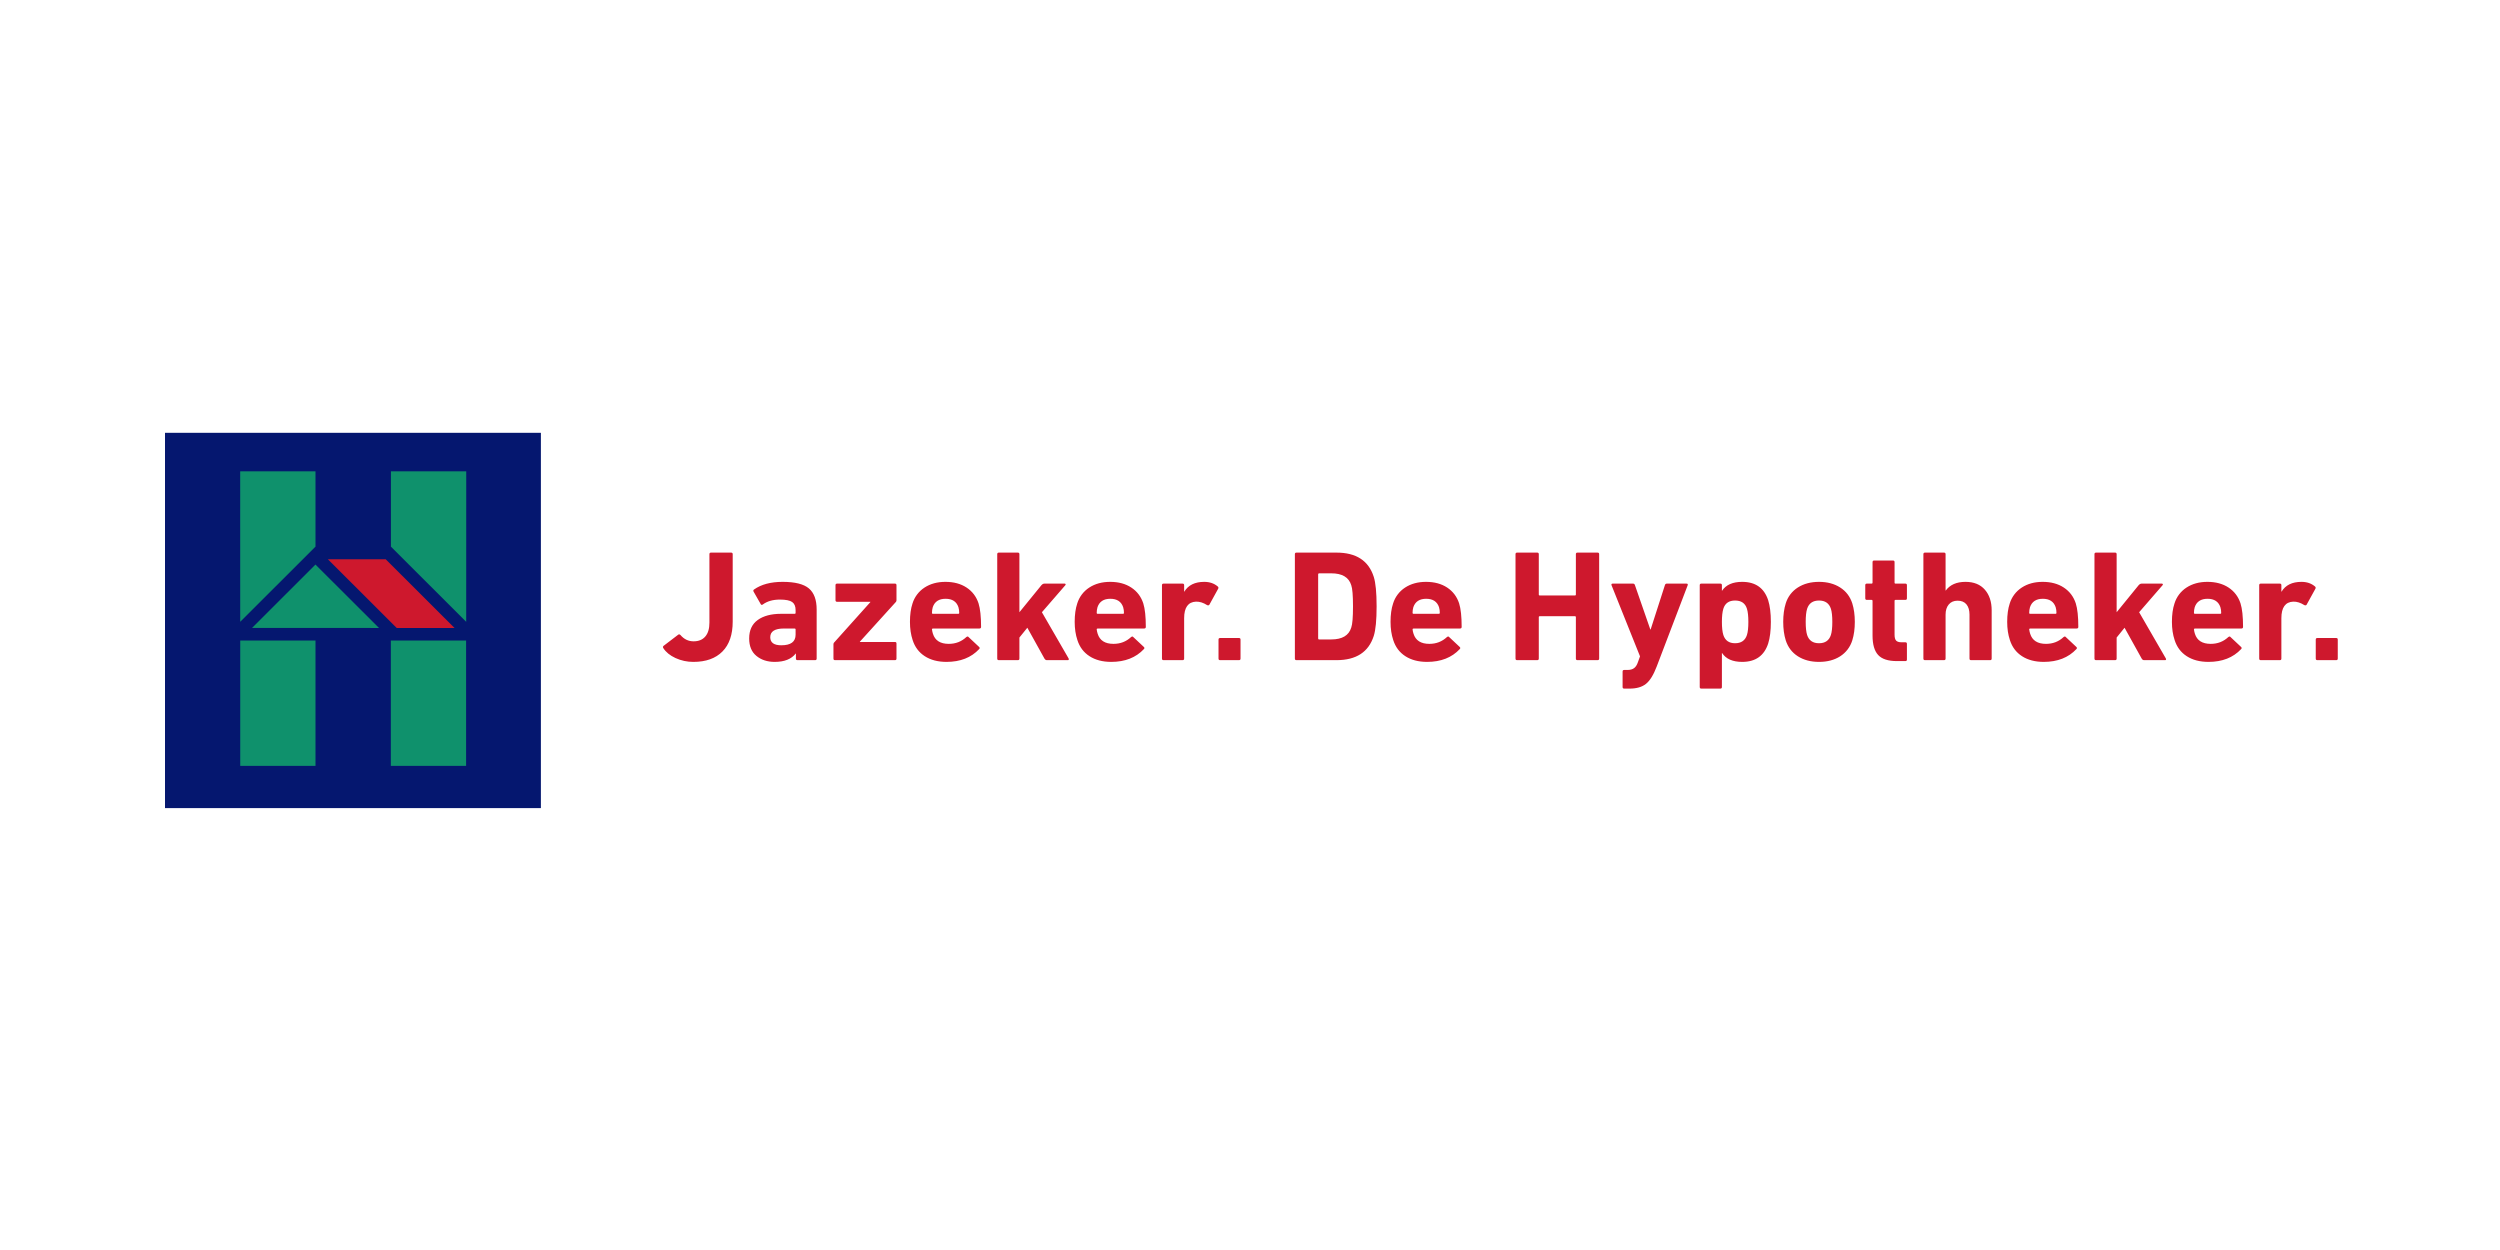 <?xml version="1.0" encoding="UTF-8"?>
<svg width="160px" height="80px" viewBox="0 0 160 80" version="1.1" xmlns="http://www.w3.org/2000/svg" xmlns:xlink="http://www.w3.org/1999/xlink">
    <title>Logo De Hypotheker Copy</title>
    <g id="assets" stroke="none" stroke-width="1" fill="none" fill-rule="evenodd">
        <g id="Logo-De-Hypotheker-Copy">
            <rect id="Rectangle" x="0" y="0" width="160" height="80"></rect>
            <g id="Logo-De-Hypotheker" transform="translate(10.56, 27.7)" fill-rule="nonzero">
                <path d="M31.893,13.78 C31.859,13.727 31.862,13.679 31.903,13.639 L32.846,12.92 C32.893,12.886 32.941,12.893 32.988,12.94 C33.218,13.21 33.498,13.345 33.829,13.345 C34.154,13.345 34.404,13.242 34.579,13.036 C34.755,12.831 34.843,12.535 34.843,12.151 L34.843,7.768 C34.843,7.7 34.877,7.667 34.944,7.667 L36.232,7.667 C36.3,7.667 36.333,7.7 36.333,7.768 L36.333,12.08 C36.333,12.917 36.113,13.556 35.674,13.998 C35.235,14.44 34.616,14.661 33.819,14.661 C33.422,14.664 33.029,14.579 32.668,14.413 C32.314,14.248 32.055,14.036 31.893,13.78 L31.893,13.78 Z M41.605,14.55 L40.479,14.55 C40.412,14.55 40.378,14.516 40.378,14.448 L40.378,14.124 L40.368,14.124 C40.091,14.482 39.641,14.661 39.02,14.661 C38.553,14.661 38.164,14.534 37.854,14.281 C37.543,14.028 37.387,13.655 37.387,13.163 C37.387,12.637 37.57,12.242 37.935,11.979 C38.3,11.716 38.797,11.584 39.425,11.584 L40.297,11.584 C40.338,11.584 40.358,11.564 40.358,11.523 L40.358,11.341 C40.358,11.105 40.285,10.934 40.14,10.83 C39.994,10.726 39.732,10.673 39.354,10.673 C38.908,10.673 38.543,10.777 38.259,10.987 C38.205,11.027 38.161,11.02 38.128,10.967 L37.671,10.167 C37.638,10.106 37.648,10.059 37.702,10.025 C38.161,9.701 38.769,9.539 39.527,9.539 C40.317,9.539 40.878,9.679 41.209,9.959 C41.541,10.24 41.706,10.69 41.706,11.311 L41.706,14.448 C41.706,14.516 41.673,14.55 41.605,14.55 L41.605,14.55 Z M39.445,13.598 C40.054,13.598 40.358,13.372 40.358,12.92 L40.358,12.586 C40.358,12.545 40.338,12.525 40.297,12.525 L39.608,12.525 C39.027,12.525 38.736,12.711 38.736,13.082 C38.736,13.426 38.972,13.598 39.445,13.598 Z M46.714,14.55 L42.882,14.55 C42.814,14.55 42.781,14.516 42.781,14.448 L42.781,13.537 C42.779,13.501 42.79,13.466 42.811,13.436 L45.143,10.835 L45.143,10.815 L43.014,10.815 C42.946,10.815 42.912,10.781 42.912,10.714 L42.912,9.752 C42.912,9.684 42.946,9.651 43.014,9.651 L46.714,9.651 C46.782,9.651 46.815,9.684 46.815,9.752 L46.815,10.714 C46.815,10.749 46.804,10.784 46.785,10.815 L44.474,13.365 L44.474,13.386 L46.714,13.386 C46.782,13.386 46.815,13.419 46.815,13.487 L46.815,14.448 C46.815,14.516 46.782,14.55 46.714,14.55 L46.714,14.55 Z M50.019,14.661 C49.465,14.661 49,14.539 48.625,14.296 C48.25,14.054 47.991,13.709 47.849,13.264 C47.735,12.92 47.677,12.532 47.677,12.1 C47.677,11.642 47.731,11.25 47.839,10.926 C47.968,10.505 48.241,10.143 48.61,9.904 C48.982,9.661 49.427,9.539 49.948,9.539 C50.482,9.539 50.933,9.661 51.301,9.904 C51.669,10.147 51.925,10.484 52.067,10.916 C52.174,11.26 52.229,11.763 52.229,12.424 C52.229,12.492 52.192,12.525 52.117,12.525 L49.147,12.525 C49.107,12.525 49.086,12.545 49.086,12.586 C49.1,12.687 49.12,12.778 49.147,12.859 C49.282,13.291 49.62,13.507 50.161,13.507 C50.6,13.507 50.975,13.362 51.286,13.072 C51.347,13.024 51.394,13.024 51.428,13.072 L52.097,13.699 C52.151,13.747 52.154,13.794 52.107,13.841 C51.594,14.388 50.897,14.661 50.019,14.661 L50.019,14.661 Z M49.147,11.584 L50.769,11.584 C50.81,11.584 50.83,11.564 50.83,11.523 C50.831,11.4 50.813,11.277 50.779,11.159 C50.658,10.801 50.384,10.622 49.958,10.622 C49.532,10.622 49.259,10.801 49.137,11.159 C49.103,11.277 49.086,11.4 49.086,11.523 C49.086,11.564 49.107,11.584 49.147,11.584 L49.147,11.584 Z M57.784,14.55 L56.436,14.55 C56.375,14.55 56.325,14.516 56.284,14.448 L55.189,12.475 L54.682,13.102 L54.682,14.448 C54.682,14.516 54.649,14.55 54.581,14.55 L53.364,14.55 C53.297,14.55 53.263,14.516 53.263,14.448 L53.263,7.768 C53.263,7.7 53.297,7.667 53.364,7.667 L54.581,7.667 C54.649,7.667 54.682,7.7 54.682,7.768 L54.682,11.483 L56.091,9.752 C56.152,9.684 56.216,9.651 56.284,9.651 L57.582,9.651 C57.609,9.651 57.627,9.663 57.637,9.686 C57.647,9.71 57.642,9.732 57.622,9.752 L56.122,11.483 L57.835,14.448 C57.841,14.462 57.845,14.477 57.845,14.494 C57.846,14.509 57.84,14.524 57.83,14.534 C57.82,14.544 57.805,14.55 57.784,14.55 L57.784,14.55 Z M60.562,14.661 C60.008,14.661 59.543,14.539 59.168,14.296 C58.793,14.054 58.535,13.709 58.393,13.264 C58.278,12.92 58.22,12.532 58.22,12.1 C58.22,11.642 58.274,11.25 58.382,10.926 C58.511,10.505 58.784,10.143 59.153,9.904 C59.525,9.661 59.97,9.539 60.491,9.539 C61.025,9.539 61.476,9.661 61.844,9.904 C62.213,10.147 62.468,10.484 62.61,10.916 C62.718,11.26 62.772,11.763 62.772,12.424 C62.772,12.492 62.735,12.525 62.661,12.525 L59.69,12.525 C59.65,12.525 59.629,12.545 59.629,12.586 C59.643,12.687 59.663,12.778 59.69,12.859 C59.825,13.291 60.163,13.507 60.704,13.507 C61.143,13.507 61.518,13.362 61.829,13.072 C61.89,13.024 61.937,13.024 61.971,13.072 L62.64,13.699 C62.694,13.747 62.697,13.794 62.65,13.841 C62.137,14.388 61.44,14.661 60.562,14.661 L60.562,14.661 Z M59.69,11.584 L61.312,11.584 C61.353,11.584 61.373,11.564 61.373,11.523 C61.374,11.4 61.357,11.277 61.322,11.159 C61.201,10.801 60.927,10.622 60.501,10.622 C60.075,10.622 59.802,10.801 59.68,11.159 C59.646,11.277 59.629,11.4 59.629,11.523 C59.629,11.564 59.65,11.584 59.69,11.584 L59.69,11.584 Z M65.124,14.55 L63.907,14.55 C63.84,14.55 63.806,14.516 63.806,14.448 L63.806,9.752 C63.806,9.684 63.84,9.651 63.907,9.651 L65.124,9.651 C65.192,9.651 65.225,9.684 65.225,9.752 L65.225,10.167 L65.235,10.167 C65.486,9.749 65.912,9.539 66.513,9.539 C66.857,9.539 67.144,9.637 67.374,9.833 C67.422,9.873 67.432,9.921 67.405,9.975 L66.837,11.007 C66.804,11.048 66.756,11.054 66.695,11.027 C66.452,10.872 66.216,10.798 65.986,10.805 C65.479,10.825 65.225,11.179 65.225,11.867 L65.225,14.448 C65.225,14.516 65.192,14.55 65.124,14.55 L65.124,14.55 Z M67.425,14.448 L67.425,13.234 C67.425,13.166 67.459,13.133 67.527,13.133 L68.733,13.133 C68.801,13.133 68.834,13.166 68.834,13.234 L68.834,14.448 C68.834,14.516 68.801,14.55 68.733,14.55 L67.527,14.55 C67.459,14.55 67.425,14.516 67.425,14.448 L67.425,14.448 Z M72.312,14.448 L72.312,7.768 C72.312,7.7 72.345,7.667 72.413,7.667 L74.978,7.667 C76.235,7.667 77.029,8.183 77.36,9.216 C77.482,9.6 77.543,10.231 77.543,11.108 C77.543,11.986 77.482,12.616 77.36,13.001 C77.029,14.033 76.235,14.55 74.978,14.55 L72.413,14.55 C72.345,14.55 72.312,14.516 72.312,14.448 Z M73.802,13.163 C73.802,13.203 73.822,13.224 73.863,13.224 L74.643,13.224 C75.339,13.224 75.765,12.971 75.92,12.465 C75.995,12.256 76.032,11.803 76.032,11.108 C76.032,10.413 75.995,9.961 75.92,9.752 C75.765,9.246 75.339,8.993 74.643,8.993 L73.863,8.993 C73.822,8.993 73.802,9.013 73.802,9.054 L73.802,13.163 L73.802,13.163 Z M80.776,14.661 C80.222,14.661 79.758,14.539 79.382,14.296 C79.007,14.054 78.749,13.709 78.607,13.264 C78.492,12.92 78.435,12.532 78.435,12.1 C78.435,11.642 78.488,11.25 78.597,10.926 C78.725,10.505 78.998,10.143 79.367,9.904 C79.739,9.661 80.185,9.539 80.705,9.539 C81.24,9.539 81.691,9.661 82.059,9.904 C82.427,10.147 82.682,10.484 82.824,10.916 C82.932,11.26 82.986,11.763 82.986,12.424 C82.986,12.492 82.949,12.525 82.875,12.525 L79.905,12.525 C79.864,12.525 79.844,12.545 79.844,12.586 C79.857,12.687 79.877,12.778 79.905,12.859 C80.04,13.291 80.378,13.507 80.918,13.507 C81.357,13.507 81.732,13.362 82.044,13.072 C82.104,13.024 82.151,13.024 82.186,13.072 L82.855,13.699 C82.908,13.747 82.912,13.794 82.865,13.841 C82.352,14.388 81.655,14.661 80.776,14.661 L80.776,14.661 Z M79.905,11.584 L81.527,11.584 C81.567,11.584 81.587,11.564 81.587,11.523 C81.588,11.4 81.571,11.277 81.537,11.159 C81.415,10.801 81.141,10.622 80.716,10.622 C80.29,10.622 80.016,10.801 79.894,11.159 C79.86,11.277 79.843,11.4 79.844,11.523 C79.844,11.564 79.864,11.584 79.905,11.584 L79.905,11.584 Z M86.433,14.448 L86.433,7.768 C86.433,7.7 86.467,7.667 86.535,7.667 L87.822,7.667 C87.89,7.667 87.923,7.7 87.923,7.768 L87.923,10.349 C87.923,10.39 87.944,10.41 87.984,10.41 L90.235,10.41 C90.275,10.41 90.296,10.39 90.296,10.349 L90.296,7.768 C90.296,7.7 90.329,7.667 90.397,7.667 L91.684,7.667 C91.752,7.667 91.786,7.7 91.786,7.768 L91.786,14.448 C91.786,14.516 91.752,14.55 91.684,14.55 L90.397,14.55 C90.329,14.55 90.296,14.516 90.296,14.448 L90.296,11.796 C90.296,11.756 90.275,11.736 90.235,11.736 L87.984,11.736 C87.944,11.736 87.923,11.756 87.923,11.796 L87.923,14.448 C87.923,14.516 87.89,14.55 87.822,14.55 L86.535,14.55 C86.467,14.55 86.433,14.516 86.433,14.448 L86.433,14.448 Z M93.732,16.371 L93.388,16.371 C93.32,16.371 93.286,16.338 93.286,16.27 L93.286,15.278 C93.286,15.211 93.32,15.177 93.388,15.177 L93.6,15.177 C93.776,15.177 93.917,15.138 94.021,15.061 C94.126,14.983 94.209,14.853 94.27,14.671 L94.401,14.307 L92.577,9.752 C92.556,9.684 92.583,9.651 92.658,9.651 L93.955,9.651 C94.016,9.651 94.057,9.684 94.077,9.752 L95.06,12.586 L95.081,12.586 L95.993,9.752 C96.013,9.684 96.054,9.651 96.115,9.651 L97.372,9.651 C97.446,9.651 97.473,9.684 97.453,9.752 L95.466,14.964 C95.263,15.498 95.035,15.865 94.781,16.068 C94.528,16.27 94.178,16.371 93.732,16.371 L93.732,16.371 Z M99.541,16.371 L98.325,16.371 C98.257,16.371 98.223,16.338 98.223,16.27 L98.223,9.752 C98.223,9.684 98.257,9.651 98.325,9.651 L99.541,9.651 C99.609,9.651 99.642,9.684 99.642,9.752 L99.642,10.106 L99.653,10.106 C99.903,9.729 100.332,9.539 100.94,9.539 C101.792,9.539 102.346,9.931 102.603,10.714 C102.717,11.078 102.775,11.54 102.775,12.1 C102.775,12.66 102.718,13.122 102.603,13.487 C102.346,14.269 101.792,14.661 100.94,14.661 C100.332,14.661 99.903,14.472 99.653,14.094 L99.642,14.094 L99.642,16.27 C99.642,16.338 99.609,16.371 99.541,16.371 L99.541,16.371 Z M100.484,13.467 C100.876,13.467 101.13,13.291 101.244,12.94 C101.305,12.751 101.335,12.471 101.335,12.1 C101.335,11.736 101.305,11.456 101.244,11.26 C101.136,10.909 100.883,10.734 100.484,10.734 C100.092,10.734 99.842,10.909 99.734,11.26 C99.673,11.456 99.642,11.736 99.642,12.1 C99.642,12.465 99.673,12.745 99.734,12.94 C99.848,13.291 100.099,13.467 100.484,13.467 Z M107.205,14.307 C106.833,14.543 106.384,14.661 105.857,14.661 C105.33,14.661 104.879,14.541 104.503,14.302 C104.128,14.062 103.87,13.723 103.728,13.284 C103.62,12.94 103.566,12.545 103.566,12.1 C103.566,11.655 103.62,11.26 103.728,10.916 C103.856,10.495 104.131,10.134 104.503,9.899 C104.879,9.659 105.33,9.539 105.857,9.539 C106.384,9.539 106.835,9.66 107.21,9.899 C107.585,10.138 107.844,10.478 107.986,10.916 C108.093,11.26 108.148,11.655 108.148,12.1 C108.148,12.545 108.094,12.94 107.986,13.284 C107.856,13.707 107.579,14.07 107.205,14.307 L107.205,14.307 Z M105.096,12.94 C105.211,13.291 105.465,13.467 105.857,13.467 C106.249,13.467 106.502,13.291 106.617,12.94 C106.678,12.751 106.708,12.471 106.708,12.1 C106.708,11.729 106.678,11.449 106.617,11.26 C106.502,10.909 106.249,10.734 105.857,10.734 C105.465,10.734 105.211,10.909 105.096,11.26 C105.036,11.449 105.005,11.729 105.005,12.1 C105.005,12.471 105.036,12.752 105.096,12.94 Z M111.382,14.61 L110.845,14.61 C110.284,14.61 109.883,14.481 109.643,14.221 C109.403,13.961 109.283,13.548 109.283,12.981 L109.283,10.754 C109.283,10.714 109.263,10.693 109.223,10.693 L108.918,10.693 C108.851,10.693 108.817,10.66 108.817,10.592 L108.817,9.752 C108.817,9.684 108.851,9.651 108.918,9.651 L109.223,9.651 C109.263,9.651 109.283,9.631 109.283,9.59 L109.283,8.274 C109.283,8.207 109.317,8.173 109.385,8.173 L110.591,8.173 C110.659,8.173 110.692,8.207 110.692,8.274 L110.692,9.59 C110.692,9.631 110.713,9.651 110.753,9.651 L111.382,9.651 C111.45,9.651 111.483,9.684 111.483,9.752 L111.483,10.592 C111.483,10.66 111.45,10.693 111.382,10.693 L110.753,10.693 C110.713,10.693 110.692,10.714 110.692,10.754 L110.692,12.92 C110.692,13.102 110.726,13.229 110.794,13.3 C110.862,13.37 110.976,13.406 111.139,13.406 L111.382,13.406 C111.45,13.406 111.483,13.439 111.483,13.507 L111.483,14.509 C111.483,14.577 111.45,14.61 111.382,14.61 L111.382,14.61 Z M116.805,14.55 L115.589,14.55 C115.521,14.55 115.488,14.516 115.488,14.448 L115.488,11.635 C115.488,11.358 115.424,11.141 115.295,10.982 C115.166,10.824 114.977,10.744 114.727,10.744 C114.484,10.744 114.294,10.825 114.16,10.987 C114.025,11.149 113.957,11.364 113.957,11.635 L113.957,14.448 C113.957,14.516 113.923,14.55 113.855,14.55 L112.639,14.55 C112.571,14.55 112.537,14.516 112.537,14.448 L112.537,7.768 C112.537,7.7 112.571,7.667 112.639,7.667 L113.855,7.667 C113.923,7.667 113.957,7.7 113.957,7.768 L113.957,10.096 L113.967,10.096 C114.237,9.725 114.659,9.539 115.234,9.539 C115.768,9.539 116.18,9.706 116.471,10.04 C116.762,10.374 116.907,10.815 116.907,11.361 L116.907,14.448 C116.907,14.516 116.873,14.55 116.805,14.55 L116.805,14.55 Z M120.242,14.661 C119.688,14.661 119.223,14.539 118.848,14.296 C118.473,14.054 118.215,13.709 118.073,13.264 C117.958,12.92 117.9,12.532 117.9,12.1 C117.9,11.642 117.954,11.25 118.062,10.926 C118.191,10.505 118.464,10.143 118.833,9.904 C119.205,9.661 119.65,9.539 120.171,9.539 C120.705,9.539 121.156,9.661 121.524,9.904 C121.893,10.147 122.148,10.484 122.29,10.916 C122.398,11.26 122.452,11.763 122.452,12.424 C122.452,12.492 122.415,12.525 122.341,12.525 L119.37,12.525 C119.33,12.525 119.309,12.545 119.309,12.586 C119.323,12.687 119.343,12.778 119.37,12.859 C119.505,13.291 119.844,13.507 120.384,13.507 C120.823,13.507 121.198,13.362 121.509,13.072 C121.57,13.024 121.617,13.024 121.651,13.072 L122.32,13.699 C122.374,13.747 122.377,13.794 122.33,13.841 C121.817,14.388 121.12,14.661 120.242,14.661 L120.242,14.661 Z M119.37,11.584 L120.992,11.584 C121.033,11.584 121.053,11.564 121.053,11.523 C121.054,11.4 121.037,11.277 121.002,11.159 C120.881,10.801 120.607,10.622 120.181,10.622 C119.755,10.622 119.482,10.801 119.36,11.159 C119.326,11.277 119.309,11.4 119.309,11.523 C119.309,11.564 119.33,11.584 119.37,11.584 L119.37,11.584 Z M128.007,14.55 L126.659,14.55 C126.598,14.55 126.548,14.516 126.507,14.448 L125.412,12.475 L124.905,13.102 L124.905,14.448 C124.905,14.516 124.872,14.55 124.804,14.55 L123.587,14.55 C123.52,14.55 123.486,14.516 123.486,14.448 L123.486,7.768 C123.486,7.7 123.52,7.667 123.587,7.667 L124.804,7.667 C124.872,7.667 124.905,7.7 124.905,7.768 L124.905,11.483 L126.314,9.752 C126.375,9.684 126.439,9.651 126.507,9.651 L127.805,9.651 C127.832,9.651 127.85,9.663 127.86,9.686 C127.871,9.71 127.866,9.732 127.845,9.752 L126.345,11.483 L128.058,14.448 C128.064,14.462 128.068,14.477 128.068,14.494 C128.069,14.509 128.064,14.524 128.053,14.534 C128.043,14.544 128.028,14.55 128.007,14.55 L128.007,14.55 Z M130.785,14.661 C130.231,14.661 129.766,14.539 129.391,14.296 C129.016,14.054 128.758,13.709 128.616,13.264 C128.501,12.92 128.443,12.532 128.443,12.1 C128.443,11.642 128.497,11.25 128.606,10.926 C128.734,10.505 129.007,10.143 129.376,9.904 C129.748,9.661 130.193,9.539 130.714,9.539 C131.248,9.539 131.699,9.661 132.068,9.904 C132.436,10.147 132.691,10.484 132.833,10.916 C132.941,11.26 132.995,11.763 132.995,12.424 C132.995,12.492 132.958,12.525 132.884,12.525 L129.913,12.525 C129.873,12.525 129.853,12.545 129.853,12.586 C129.866,12.687 129.886,12.778 129.913,12.859 C130.048,13.291 130.387,13.507 130.927,13.507 C131.366,13.507 131.741,13.362 132.052,13.072 C132.113,13.024 132.16,13.024 132.194,13.072 L132.863,13.699 C132.917,13.747 132.92,13.794 132.874,13.841 C132.36,14.388 131.663,14.661 130.785,14.661 L130.785,14.661 Z M129.913,11.584 L131.535,11.584 C131.576,11.584 131.596,11.564 131.596,11.523 C131.597,11.4 131.58,11.277 131.545,11.159 C131.424,10.801 131.15,10.622 130.724,10.622 C130.299,10.622 130.025,10.801 129.903,11.159 C129.869,11.277 129.852,11.4 129.853,11.523 C129.853,11.564 129.873,11.584 129.913,11.584 L129.913,11.584 Z M135.347,14.55 L134.131,14.55 C134.063,14.55 134.029,14.516 134.029,14.448 L134.029,9.752 C134.029,9.684 134.063,9.651 134.131,9.651 L135.347,9.651 C135.415,9.651 135.448,9.684 135.448,9.752 L135.448,10.167 L135.459,10.167 C135.709,9.749 136.135,9.539 136.736,9.539 C137.081,9.539 137.368,9.637 137.598,9.833 C137.645,9.873 137.655,9.921 137.628,9.975 L137.06,11.007 C137.027,11.048 136.979,11.054 136.918,11.027 C136.675,10.872 136.439,10.798 136.209,10.805 C135.702,10.825 135.448,11.179 135.448,11.867 L135.448,14.448 C135.448,14.516 135.415,14.55 135.347,14.55 L135.347,14.55 Z M137.648,14.448 L137.648,13.234 C137.648,13.166 137.682,13.133 137.75,13.133 L138.956,13.133 C139.024,13.133 139.057,13.166 139.057,13.234 L139.057,14.448 C139.057,14.516 139.024,14.55 138.956,14.55 L137.75,14.55 C137.682,14.55 137.648,14.516 137.648,14.448 L137.648,14.448 Z" id="Shape" fill="#CE182D"></path>
                <polygon id="Path" fill="#05176F" points="0 24.019 24.057 24.019 24.057 0 0 0"></polygon>
                <path d="M4.812,2.466 L9.632,2.466 L9.632,7.284 L4.814,12.095 L4.812,2.466 Z M19.279,2.466 L14.459,2.466 L14.459,7.286 L19.277,12.096 L19.279,2.466 Z M4.815,21.316 L9.632,21.316 L9.632,13.294 L4.815,13.294 L4.815,21.316 L4.815,21.316 Z M14.454,21.316 L19.27,21.316 L19.27,13.294 L14.454,13.294 L14.454,21.316 L14.454,21.316 Z M9.629,8.432 L5.571,12.488 L13.696,12.49 L9.629,8.432 Z" id="Shape" fill="#0F916C"></path>
                <polygon id="Path" fill="#CE182D" points="10.425 8.093 14.831 12.492 18.531 12.492 14.127 8.095"></polygon>
            </g>
        </g>
    </g>
</svg>